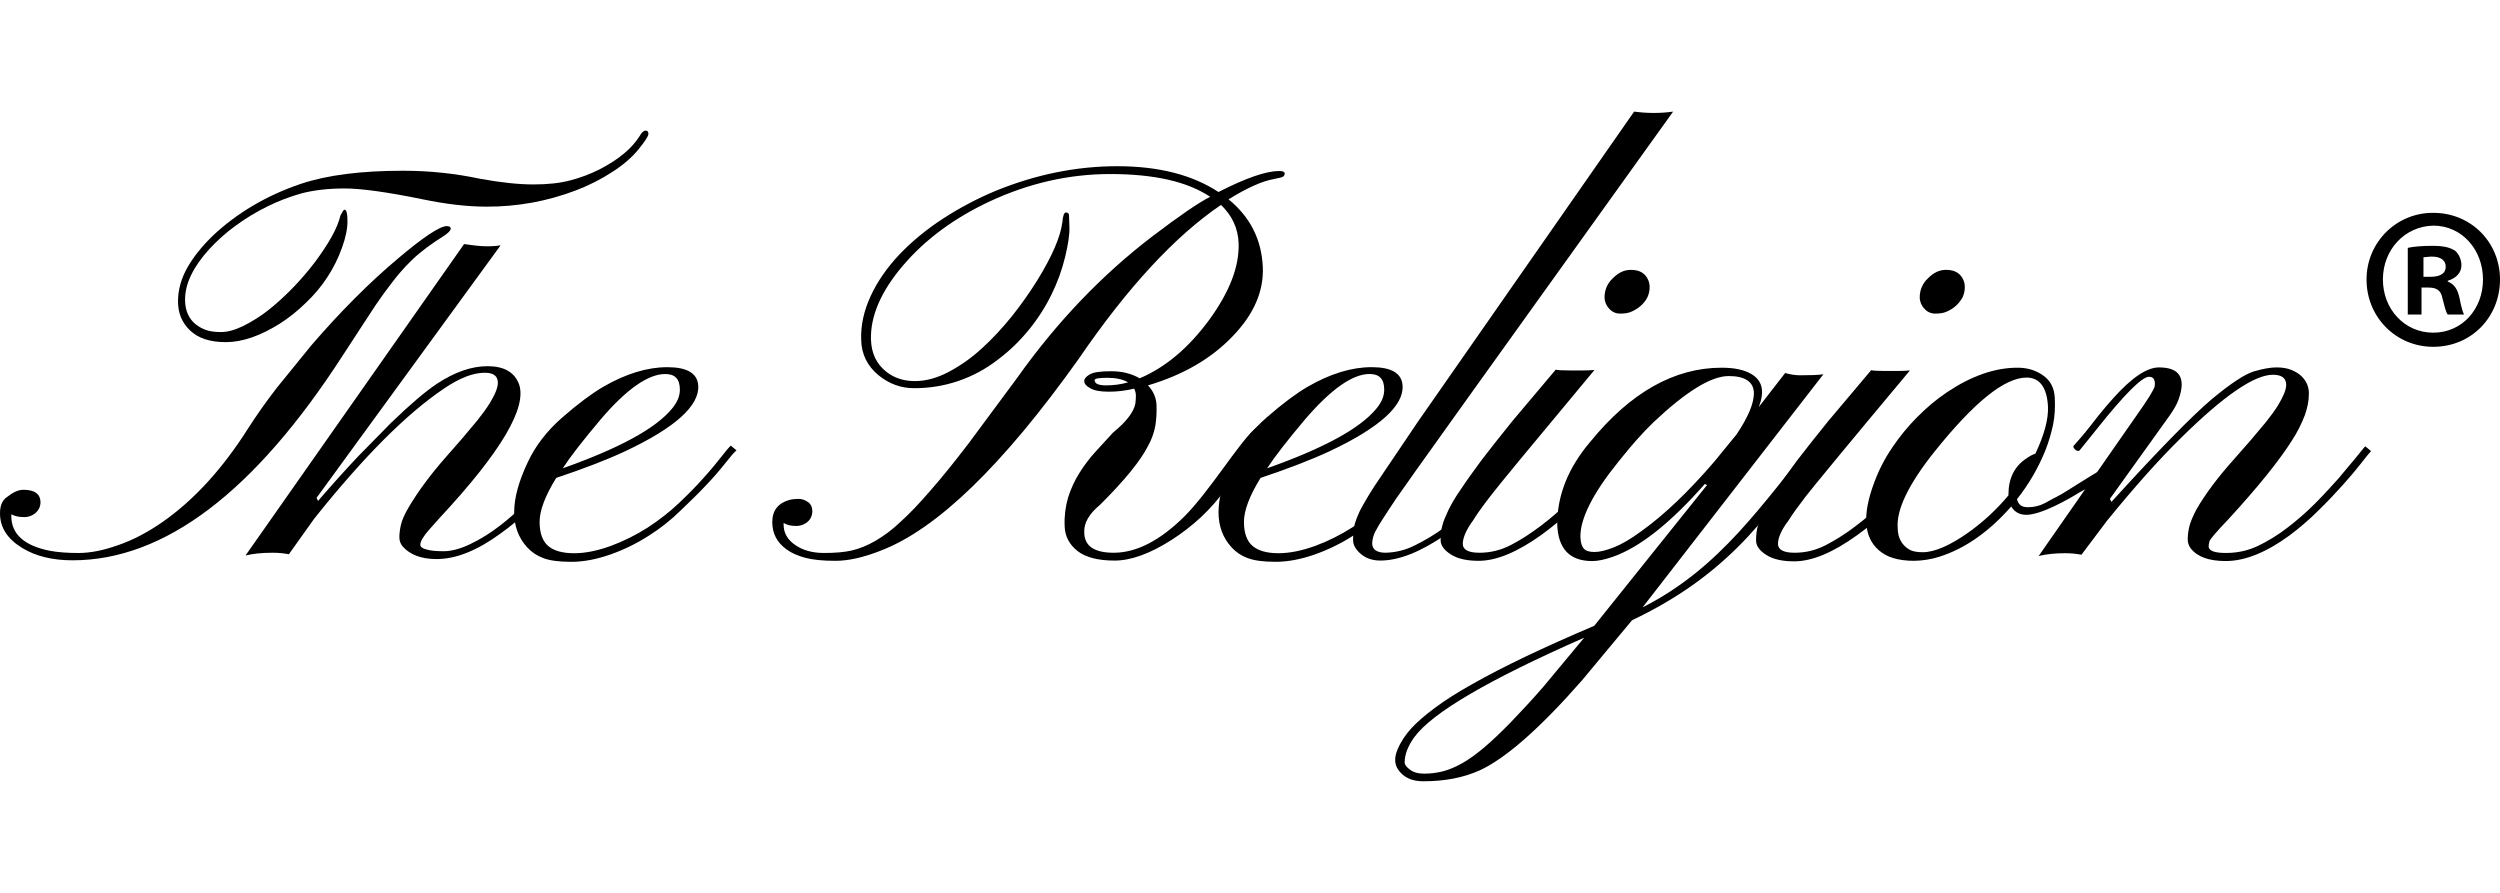 <svg width="112" height="40" viewBox="0 0 112 40" fill="none" xmlns="http://www.w3.org/2000/svg">
<g clip-path="url(#clip0_2207_3869)">
<path d="M1.601 22.973C1.452 23.104 1.259 23.173 1.06 23.165C0.834 23.165 0.654 23.12 0.507 23.041V23.121C0.507 23.924 1.083 24.446 2.221 24.672C2.572 24.74 3 24.774 3.52 24.774C4.038 24.774 4.626 24.661 5.29 24.423C5.956 24.197 6.622 23.845 7.287 23.381C8.697 22.396 9.984 20.99 11.146 19.145C11.518 18.567 11.935 17.979 12.398 17.378L13.943 15.476C15.251 13.959 16.549 12.655 17.857 11.558C18.986 10.606 19.708 10.13 20.013 10.13C20.125 10.13 20.192 10.164 20.192 10.243C20.192 10.323 20.081 10.447 19.843 10.594C19.606 10.742 19.381 10.9 19.144 11.071C18.919 11.241 18.692 11.421 18.489 11.614C18.275 11.818 18.073 12.033 17.881 12.259C17.677 12.497 17.463 12.792 17.215 13.119C16.966 13.46 16.696 13.857 16.402 14.32L15.353 15.928C11.405 22.045 7.366 25.102 3.249 25.102C2.358 25.102 1.601 24.922 0.993 24.548C0.327 24.14 0 23.629 0 22.996C0 22.656 0.102 22.418 0.293 22.282C0.575 22.056 0.823 21.942 1.048 21.942C1.557 21.942 1.816 22.135 1.816 22.52C1.812 22.606 1.792 22.691 1.755 22.768C1.718 22.846 1.666 22.916 1.601 22.973ZM15.433 9.394C15.523 9.394 15.567 9.564 15.567 9.904C15.567 10.244 15.489 10.64 15.319 11.105C15.154 11.567 14.934 12.008 14.665 12.418C14.394 12.837 14.068 13.222 13.695 13.573C13.34 13.922 12.951 14.233 12.533 14.502C11.642 15.057 10.841 15.328 10.118 15.328C9.397 15.328 8.867 15.148 8.506 14.796C8.144 14.446 7.975 14.016 7.975 13.505C7.975 12.995 8.111 12.497 8.382 12.01C8.653 11.524 9.036 11.048 9.521 10.572C10.615 9.542 11.935 8.76 13.47 8.239C14.653 7.842 16.177 7.649 18.061 7.649C19.256 7.649 20.407 7.774 21.524 8.012C22.461 8.182 23.25 8.263 23.893 8.263C24.536 8.263 25.089 8.205 25.551 8.08C26 7.964 26.435 7.801 26.849 7.593C27.706 7.152 28.316 6.653 28.676 6.065C28.756 5.918 28.846 5.85 28.925 5.85C29.003 5.85 29.049 5.895 29.049 5.997C29.049 6.099 28.901 6.325 28.608 6.687C28.316 7.05 27.921 7.39 27.425 7.707C26.939 8.024 26.386 8.308 25.788 8.534C24.513 9.019 23.159 9.264 21.794 9.258C20.927 9.258 19.979 9.145 18.941 8.93C17.339 8.602 16.177 8.443 15.433 8.443C14.687 8.443 14.056 8.523 13.525 8.658C12.993 8.806 12.476 9.003 11.981 9.248C11.483 9.492 11.007 9.78 10.559 10.108C10.107 10.436 9.724 10.787 9.386 11.15C8.653 11.954 8.291 12.712 8.291 13.414C8.291 14.072 8.585 14.525 9.171 14.762C9.363 14.842 9.599 14.876 9.904 14.876C10.198 14.876 10.525 14.785 10.898 14.604C11.297 14.405 11.675 14.166 12.026 13.891C12.398 13.595 12.77 13.256 13.132 12.882C13.492 12.509 13.819 12.124 14.112 11.739C14.744 10.889 15.128 10.198 15.251 9.655C15.341 9.496 15.387 9.395 15.432 9.395L15.433 9.394ZM12.94 24.83C12.69 24.782 12.437 24.76 12.183 24.763C11.71 24.763 11.314 24.808 10.999 24.887L20.791 10.934C21.355 11.014 21.828 11.082 22.426 10.992L14.181 22.305L14.249 22.441C14.825 21.771 15.415 21.114 16.02 20.47L17.509 18.953C18.366 18.126 19.054 17.537 19.585 17.186C20.374 16.666 21.13 16.405 21.841 16.405C22.586 16.405 23.048 16.677 23.251 17.209C23.623 18.25 22.45 20.244 19.72 23.177L19.235 23.72C18.964 24.026 18.829 24.253 18.829 24.411C18.829 24.491 18.919 24.571 19.1 24.615C19.279 24.672 19.539 24.695 19.877 24.695C20.216 24.695 20.612 24.593 21.063 24.378C21.53 24.153 21.972 23.879 22.382 23.562C22.811 23.233 23.218 22.871 23.601 22.475C23.985 22.079 24.334 21.704 24.639 21.353C24.943 21.003 25.203 20.685 25.406 20.425C25.609 20.153 25.395 19.881 25.463 19.802L25.767 19.859C25.688 19.949 25.564 20.255 25.338 20.527C25.113 20.798 25.056 21.195 24.729 21.569C24.402 21.931 24.142 22.384 23.737 22.792C23.33 23.199 22.902 23.562 22.439 23.89C21.39 24.661 20.431 25.046 19.562 25.046C18.875 25.046 18.366 24.853 18.04 24.48C17.94 24.363 17.887 24.213 17.892 24.059C17.892 23.901 17.915 23.72 17.96 23.516C18.006 23.312 18.118 23.052 18.31 22.724C18.738 21.999 19.303 21.24 20.002 20.447C20.476 19.917 20.939 19.378 21.39 18.828C21.615 18.544 21.796 18.295 21.931 18.08C22.18 17.673 22.304 17.367 22.304 17.152C22.304 16.846 22.112 16.699 21.717 16.699C21.187 16.699 20.589 16.937 19.901 17.401C18.231 18.521 16.291 20.459 14.08 23.233L12.941 24.83H12.94Z" fill="black"/>
<path d="M29.058 24.003C28.529 24.344 27.954 24.627 27.344 24.842C26.724 25.057 26.148 25.17 25.596 25.17C25.043 25.17 24.626 25.114 24.333 25C24.061 24.901 23.817 24.738 23.621 24.525C22.832 23.664 22.844 22.407 23.633 20.73C23.972 19.994 24.49 19.315 25.19 18.703C25.889 18.092 26.498 17.639 27.017 17.333C28.033 16.745 28.991 16.45 29.894 16.45C30.785 16.45 31.247 16.722 31.281 17.277C31.338 18.171 30.255 19.157 28.021 20.21C27.198 20.595 26.171 20.99 24.919 21.41C24.422 22.214 24.174 22.871 24.174 23.381C24.174 23.89 24.31 24.253 24.569 24.468C24.828 24.683 25.224 24.785 25.72 24.785C26.228 24.785 26.769 24.672 27.367 24.457C27.947 24.241 28.503 23.964 29.025 23.63C29.543 23.29 30.007 22.928 30.424 22.531C30.842 22.135 31.213 21.761 31.53 21.398C31.857 21.036 32.116 20.719 32.32 20.458C32.522 20.198 32.668 20.028 32.737 19.961L32.996 20.176C32.884 20.266 32.725 20.459 32.5 20.742C32.233 21.08 31.951 21.405 31.653 21.716C31.315 22.079 30.921 22.463 30.492 22.871C30.057 23.299 29.576 23.679 29.059 24.003H29.058ZM25.212 20.979C27.739 20.085 29.364 19.202 30.096 18.318C30.346 18.024 30.458 17.741 30.458 17.458C30.458 16.982 30.244 16.756 29.803 16.756C29.036 16.756 28.067 17.435 26.916 18.782C26.114 19.734 25.55 20.459 25.212 20.979ZM48.575 17.095C48.563 16.982 48.643 16.88 48.812 16.778C48.981 16.676 49.297 16.631 49.782 16.631C50.257 16.631 50.685 16.733 51.058 16.948C52.208 16.461 53.246 15.589 54.171 14.332C55.085 13.075 55.524 11.942 55.49 10.901C55.468 10.232 55.197 9.655 54.701 9.18C52.648 10.572 50.516 12.871 48.327 16.076C44.931 20.844 41.976 23.708 39.449 24.672C38.671 24.978 38.005 25.125 37.43 25.125C36.866 25.125 36.414 25.08 36.075 24.989C35.737 24.899 35.456 24.774 35.241 24.615C34.813 24.31 34.598 23.901 34.598 23.392C34.598 22.871 34.857 22.542 35.365 22.396C35.511 22.362 35.647 22.35 35.783 22.35C35.929 22.353 36.07 22.401 36.189 22.486C36.324 22.576 36.391 22.713 36.391 22.905C36.393 22.992 36.375 23.079 36.34 23.159C36.306 23.239 36.254 23.311 36.189 23.369C36.04 23.501 35.846 23.57 35.647 23.562C35.422 23.562 35.241 23.516 35.106 23.426V23.505C35.106 23.878 35.285 24.186 35.636 24.423C35.985 24.661 36.414 24.773 36.911 24.773C37.407 24.773 37.824 24.74 38.163 24.661C38.502 24.581 38.84 24.446 39.2 24.241C39.614 24.001 39.996 23.712 40.34 23.38C40.746 23.018 41.197 22.543 41.694 21.965C42.202 21.387 42.766 20.685 43.398 19.859L45.563 16.937C47.357 14.411 49.377 12.305 51.632 10.584C52.84 9.666 53.697 9.077 54.216 8.817C53.2 8.137 51.712 7.797 49.737 7.797C47.898 7.797 46.093 8.206 44.345 9.021C42.743 9.768 41.446 10.732 40.453 11.897C39.461 13.063 38.986 14.174 39.02 15.226C39.043 15.838 39.269 16.314 39.72 16.665C40.068 16.937 40.498 17.073 40.983 17.073C41.479 17.073 41.976 16.937 42.495 16.665C43.034 16.379 43.534 16.025 43.984 15.611C44.458 15.181 44.908 14.694 45.338 14.162C45.744 13.651 46.12 13.118 46.466 12.565C47.144 11.467 47.515 10.595 47.594 9.949C47.616 9.666 47.674 9.519 47.751 9.519C47.831 9.519 47.876 9.553 47.887 9.609C47.898 9.677 47.898 9.859 47.91 10.187C47.921 10.504 47.853 10.946 47.718 11.512C47.577 12.091 47.373 12.654 47.11 13.188C46.833 13.755 46.492 14.287 46.093 14.774C45.688 15.272 45.224 15.724 44.706 16.11C43.63 16.95 42.302 17.401 40.938 17.39C40.362 17.39 39.832 17.197 39.359 16.812C38.863 16.405 38.592 15.871 38.581 15.215C38.558 14.57 38.704 13.913 39.009 13.257C39.313 12.599 39.742 11.988 40.295 11.399C40.848 10.822 41.49 10.288 42.235 9.802C42.989 9.312 43.786 8.891 44.616 8.545C46.398 7.82 48.214 7.446 50.053 7.446C51.903 7.446 53.414 7.831 54.587 8.602C55.829 7.967 56.732 7.661 57.308 7.661C57.464 7.661 57.544 7.695 57.555 7.763C57.555 7.831 57.532 7.876 57.487 7.91C57.442 7.944 57.296 7.978 57.059 8.024C56.541 8.115 55.863 8.421 55.04 8.93C56.009 9.723 56.518 10.73 56.574 11.965C56.619 13.041 56.179 14.072 55.231 15.056C54.273 16.064 52.998 16.801 51.429 17.265C51.667 17.515 51.801 17.82 51.813 18.16C51.824 18.5 51.802 18.817 51.756 19.089C51.695 19.411 51.58 19.721 51.417 20.006C51.08 20.662 50.369 21.535 49.286 22.611C48.79 23.018 48.553 23.437 48.575 23.845C48.575 24.456 49.015 24.763 49.895 24.763C50.911 24.763 51.971 24.219 53.065 23.132C54.182 22.011 55.456 19.915 56.19 19.236C56.855 18.692 57.307 18.692 57.341 18.692C57.487 18.692 56.675 19.429 56.675 19.791C56.675 20.153 55.852 19.995 55.671 20.481C55.475 20.981 55.221 21.456 54.915 21.897C54.599 22.35 54.228 22.769 53.809 23.165C53.393 23.55 52.952 23.89 52.49 24.186C51.519 24.808 50.662 25.114 49.929 25.114C49.184 25.114 48.631 24.966 48.271 24.684C47.899 24.389 47.706 24.015 47.696 23.562C47.677 23.13 47.731 22.697 47.853 22.282C47.978 21.886 48.147 21.524 48.361 21.183C48.575 20.843 48.813 20.527 49.083 20.233L49.861 19.383C50.459 18.896 50.787 18.465 50.865 18.08C50.876 17.967 50.888 17.854 50.888 17.74C50.89 17.626 50.863 17.513 50.809 17.412C50.425 17.503 50.053 17.548 49.681 17.548C49.309 17.548 49.038 17.503 48.858 17.401C48.688 17.311 48.587 17.209 48.575 17.095ZM50.539 17.129C50.301 16.993 49.996 16.926 49.613 16.926C49.229 16.926 49.038 16.96 49.038 17.027C49.038 17.186 49.207 17.265 49.556 17.265C49.895 17.265 50.223 17.22 50.539 17.129Z" fill="black"/>
<path d="M60.614 24.003C60.084 24.343 59.508 24.626 58.9 24.841C58.279 25.056 57.704 25.169 57.151 25.169C56.598 25.169 56.181 25.113 55.888 24.999C55.616 24.901 55.372 24.738 55.177 24.524C54.387 23.664 54.398 22.406 55.188 20.73C55.527 19.994 56.045 19.314 56.745 18.703C57.444 18.092 58.053 17.639 58.572 17.332C59.588 16.744 60.546 16.449 61.449 16.449C62.34 16.449 62.802 16.721 62.836 17.276C62.893 18.171 61.81 19.156 59.577 20.21C58.752 20.595 57.726 20.99 56.474 21.41C55.977 22.213 55.729 22.871 55.729 23.381C55.729 23.89 55.865 24.252 56.125 24.467C56.384 24.682 56.778 24.784 57.275 24.784C57.783 24.784 58.324 24.671 58.922 24.456C59.502 24.241 60.058 23.963 60.58 23.63C61.099 23.29 61.562 22.928 61.979 22.53C62.397 22.134 62.768 21.76 63.085 21.398C63.412 21.036 63.468 20.662 63.671 20.391C63.874 20.131 63.288 19.971 63.366 19.904L63.795 20.085C63.683 20.175 63.412 20.289 63.187 20.572C62.961 20.855 63.039 21.002 62.702 21.364C62.363 21.727 62.498 22.462 62.058 22.871C61.618 23.299 61.134 23.679 60.614 24.003ZM56.767 20.979C59.295 20.085 60.919 19.201 61.652 18.318C61.9 18.024 62.013 17.741 62.013 17.458C62.013 16.981 61.799 16.755 61.358 16.755C60.591 16.755 59.632 17.435 58.471 18.782C57.67 19.733 57.106 20.459 56.767 20.979Z" fill="black"/>
<path d="M61.474 24.343C61.474 24.614 61.677 24.762 62.072 24.762C62.519 24.753 62.958 24.645 63.358 24.445C63.833 24.215 64.286 23.942 64.711 23.629C65.163 23.301 65.591 22.939 66.009 22.554C66.427 22.168 66.81 21.794 67.149 21.443L68.017 20.515C68.254 20.244 68.412 20.074 68.491 19.983L68.367 19.495C68.277 19.585 68.13 20.074 67.882 20.346C67.633 20.617 67.51 21.206 67.149 21.568C66.788 21.93 66.573 22.451 66.132 22.849C65.694 23.256 65.231 23.619 64.757 23.958C63.64 24.728 62.67 25.113 61.836 25.113C61.486 25.113 61.192 25.012 60.967 24.818C60.741 24.626 60.618 24.422 60.618 24.195C60.614 24.017 60.625 23.839 60.651 23.663C60.681 23.504 60.726 23.349 60.786 23.199C60.854 23.029 60.944 22.826 61.079 22.599C61.204 22.372 61.373 22.088 61.587 21.761L63.505 18.918L73.208 5C73.805 5.08 74.392 5.08 74.956 5C66.969 16.132 62.829 21.908 62.547 22.338C62.265 22.758 62.051 23.086 61.915 23.301C61.806 23.469 61.704 23.643 61.61 23.821C61.528 23.983 61.481 24.161 61.474 24.343Z" fill="black"/>
<path d="M65.532 24.365C65.532 24.625 65.781 24.763 66.277 24.763C66.773 24.763 67.236 24.648 67.676 24.422C68.115 24.196 68.556 23.912 69.007 23.573C69.458 23.233 69.887 22.86 70.304 22.463L71.433 21.331C71.772 20.98 72.041 20.674 72.256 20.413C72.47 20.153 72.605 20.006 72.651 19.961L72.9 20.187C72.82 20.267 72.662 20.447 72.425 20.719C72.199 20.991 71.906 21.308 71.568 21.681C71.23 22.045 70.835 22.43 70.417 22.837C69.989 23.245 69.537 23.607 69.075 23.947C67.992 24.728 67.044 25.125 66.243 25.125C65.725 25.125 65.306 25.035 65.002 24.842C64.698 24.648 64.539 24.433 64.539 24.196C64.539 23.958 64.562 23.731 64.619 23.539C64.664 23.347 64.765 23.12 64.89 22.849C65.024 22.577 65.206 22.259 65.454 21.909C65.69 21.546 66.006 21.115 66.379 20.606C66.762 20.108 67.225 19.519 67.766 18.85L69.695 16.562C69.797 16.585 70 16.596 70.316 16.596H70.903C71.116 16.596 71.297 16.587 71.432 16.575C68.669 19.893 67.1 21.784 66.762 22.237C66.412 22.69 66.152 23.052 65.995 23.313C65.679 23.743 65.532 24.105 65.532 24.365ZM73.509 13.697C73.385 13.81 73.249 13.89 73.103 13.957C72.957 14.027 72.776 14.049 72.585 14.049C72.49 14.051 72.396 14.032 72.31 13.993C72.224 13.954 72.148 13.896 72.088 13.822C71.958 13.689 71.885 13.511 71.884 13.324C71.882 13.162 71.914 13.002 71.978 12.854C72.042 12.705 72.138 12.572 72.257 12.464C72.505 12.214 72.765 12.09 73.058 12.09C73.351 12.09 73.554 12.169 73.701 12.327C73.829 12.466 73.901 12.648 73.904 12.837C73.908 13.005 73.873 13.172 73.802 13.324C73.735 13.46 73.632 13.584 73.509 13.697Z" fill="black"/>
<path d="M73.589 27.209C77.097 25.431 78.925 22.588 81.441 19.553L81.26 20.04C79.127 23.517 76.962 25.962 73.115 27.787L70.881 30.471C68.998 32.622 67.463 33.97 66.29 34.513C65.557 34.842 64.722 35.001 63.763 35.001C63.233 35.001 62.861 34.819 62.623 34.456C62.466 34.207 62.466 33.913 62.612 33.573C62.759 33.223 62.973 32.905 63.233 32.623C63.492 32.339 63.853 32.032 64.293 31.704C64.733 31.376 65.286 31.025 65.952 30.652C67.305 29.882 69.132 29.009 71.422 28.036L76.477 21.728L76.375 21.683C74.841 23.426 73.475 24.514 72.258 24.944C71.897 25.068 71.592 25.136 71.333 25.136C70.316 25.136 69.798 24.582 69.764 23.483C69.764 22.181 70.261 20.946 71.254 19.78C73.048 17.582 75.011 16.473 77.131 16.473C77.683 16.473 78.124 16.563 78.44 16.745C78.958 17.039 79.072 17.537 78.789 18.239L79.975 16.711C80.211 16.779 80.437 16.813 80.639 16.813C81.124 16.813 81.474 16.801 81.688 16.767L73.589 27.209ZM70.972 28.568C66.696 30.448 64.158 31.931 63.357 33.03C63.075 33.426 62.928 33.8 62.928 34.162C62.928 34.252 63.008 34.366 63.166 34.479C63.323 34.604 63.537 34.66 63.808 34.66C64.079 34.66 64.361 34.626 64.631 34.558C64.902 34.49 65.195 34.366 65.5 34.196C65.805 34.026 66.132 33.789 66.482 33.494C66.831 33.2 67.226 32.826 67.667 32.374C68.106 31.92 68.603 31.387 69.144 30.765L70.972 28.568ZM78.575 17.605C78.563 17.107 78.18 16.847 77.447 16.847C76.657 16.847 75.54 17.537 74.085 18.908C73.589 19.384 73.059 19.983 72.495 20.697C71.344 22.124 70.781 23.256 70.803 24.072C70.814 24.322 70.87 24.492 70.96 24.582C71.05 24.684 71.209 24.729 71.434 24.729C71.66 24.729 71.943 24.661 72.291 24.525C72.641 24.389 73.048 24.151 73.498 23.822C74.547 23.075 75.654 22.022 76.816 20.663L77.797 19.463C78.315 18.692 78.575 18.081 78.575 17.605Z" fill="black"/>
<path d="M79.653 24.365C79.653 24.625 79.902 24.763 80.398 24.763C80.894 24.763 81.356 24.648 81.796 24.422C82.263 24.178 82.708 23.894 83.127 23.573C83.579 23.233 84.007 22.86 84.425 22.463L85.203 21.025C85.542 20.674 85.779 20.425 85.993 20.175C86.207 19.915 86.32 19.847 86.354 19.814L86.659 19.938C86.579 20.018 86.343 20.334 86.117 20.606C85.891 20.878 85.665 21.274 85.328 21.647C84.989 22.011 84.967 22.452 84.549 22.86C84.121 23.267 83.68 23.63 83.207 23.97C82.124 24.751 81.187 25.148 80.375 25.148C79.857 25.148 79.438 25.057 79.134 24.864C78.829 24.672 78.672 24.456 78.672 24.218C78.672 23.98 78.694 23.754 78.751 23.562C78.795 23.369 78.897 23.142 79.022 22.872C79.156 22.599 79.337 22.282 79.586 21.931C79.822 21.568 80.138 21.138 80.51 20.629C80.894 20.131 81.356 19.542 81.898 18.873L83.827 16.585C83.928 16.608 84.132 16.619 84.448 16.619H85.034C85.249 16.619 85.429 16.608 85.565 16.596C82.789 19.915 81.232 21.806 80.882 22.259C80.533 22.713 80.274 23.075 80.115 23.335C79.8 23.743 79.653 24.105 79.653 24.365ZM87.628 13.697C87.505 13.81 87.369 13.89 87.223 13.957C87.076 14.027 86.895 14.049 86.704 14.049C86.609 14.051 86.516 14.032 86.43 13.993C86.344 13.954 86.268 13.895 86.207 13.822C86.078 13.689 86.005 13.511 86.004 13.324C86.002 13.162 86.034 13.002 86.098 12.854C86.162 12.705 86.257 12.572 86.377 12.464C86.625 12.214 86.885 12.09 87.177 12.09C87.471 12.09 87.674 12.169 87.821 12.327C87.949 12.466 88.021 12.648 88.024 12.837C88.028 13.005 87.993 13.172 87.922 13.324C87.843 13.46 87.753 13.584 87.628 13.697Z" fill="black"/>
<path d="M90.781 23.064C90.476 23.064 90.25 22.939 90.103 22.69C89.11 23.822 88.027 24.581 86.877 24.944C86.512 25.058 86.132 25.119 85.749 25.125C85.388 25.125 85.072 25.08 84.812 25.001C84.576 24.93 84.357 24.811 84.17 24.65C83.492 24.061 83.425 23.052 83.966 21.615C84.171 21.058 84.444 20.529 84.779 20.04C85.106 19.553 85.478 19.1 85.895 18.681C86.313 18.261 86.753 17.888 87.227 17.571C88.309 16.847 89.359 16.473 90.386 16.473C90.824 16.473 91.209 16.586 91.536 16.824C91.863 17.05 92.032 17.39 92.054 17.82C92.077 18.25 92.054 18.659 91.976 19.033C91.897 19.406 91.784 19.791 91.638 20.165C91.32 20.955 90.891 21.695 90.362 22.362C90.419 22.611 90.577 22.724 90.848 22.724C91.107 22.724 91.367 22.668 91.604 22.543C91.841 22.419 92.235 22.193 92.359 22.136C92.473 22.079 93.77 21.24 94.063 21.093C94.187 21.036 94.492 20.968 94.604 20.843L94.784 20.719C94.92 20.561 95.146 20.165 95.213 20.108L95.462 20.233C95.349 20.334 95.022 20.663 94.852 20.843C94.683 21.025 94.695 21.127 94.492 21.331L93.149 22.067C92.675 22.362 91.445 23.064 90.781 23.064ZM85.569 24.638C85.703 24.706 85.896 24.74 86.133 24.74C86.674 24.74 87.374 24.435 88.231 23.822C88.879 23.354 89.467 22.807 89.979 22.192V22.147C89.979 21.433 90.249 20.889 90.781 20.538C90.927 20.436 91.051 20.368 91.186 20.323C91.593 19.463 91.773 18.761 91.75 18.217C91.705 17.357 91.378 16.915 90.791 16.915C89.799 16.915 88.423 18.035 86.64 20.266C85.489 21.717 84.959 22.837 85.016 23.641C85.016 24.105 85.207 24.435 85.568 24.638H85.569Z" fill="black"/>
<path d="M93.249 24.852C93 24.804 92.747 24.782 92.494 24.784C92.053 24.784 91.659 24.829 91.332 24.909L95.687 18.657C96.228 17.898 96.51 17.434 96.532 17.298C96.566 17.015 96.476 16.879 96.273 16.879C95.968 16.879 95.189 17.649 93.961 19.19L93.159 20.186C93.092 20.22 93.024 20.197 92.956 20.129C92.889 20.061 92.867 20.005 92.9 19.971C93.137 19.711 93.418 19.382 93.724 18.986C94.028 18.59 94.344 18.204 94.682 17.83C95.505 16.913 96.182 16.46 96.724 16.46C97.649 16.46 97.942 16.936 97.604 17.887C97.536 18.091 97.39 18.352 97.163 18.668L94.524 22.349L94.592 22.485C96.701 20.164 98.202 18.634 99.082 17.887C99.928 17.185 100.56 16.766 100.965 16.642C101.383 16.517 101.722 16.46 101.981 16.46C102.241 16.46 102.466 16.494 102.658 16.574C102.85 16.653 102.996 16.744 103.121 16.868C103.335 17.083 103.447 17.343 103.437 17.66C103.437 17.966 103.369 18.284 103.256 18.601C103.105 18.998 102.912 19.377 102.68 19.733C102.116 20.627 101.168 21.806 99.849 23.244C99.296 23.822 99.002 24.161 98.98 24.263C98.957 24.365 98.946 24.433 98.946 24.478C98.946 24.671 99.205 24.773 99.714 24.773C100.233 24.773 100.706 24.671 101.158 24.456C101.624 24.231 102.067 23.958 102.477 23.64C102.906 23.311 103.324 22.95 103.707 22.564C104.102 22.168 104.44 21.794 104.756 21.444C105.061 21.081 105.32 20.776 105.534 20.514C105.749 20.254 105.884 20.073 105.964 19.994L106.223 20.208C106.144 20.299 105.986 20.48 105.771 20.764C105.557 21.036 105.286 21.364 104.959 21.726C104.632 22.089 104.272 22.474 103.865 22.87C103.458 23.278 103.03 23.64 102.579 23.981C101.529 24.751 100.571 25.135 99.714 25.135C98.957 25.135 98.438 24.943 98.145 24.569C98.054 24.449 98.006 24.301 98.01 24.15C98.01 23.992 98.032 23.81 98.077 23.607C98.123 23.402 98.236 23.142 98.405 22.813C98.8 22.134 99.353 21.387 100.085 20.571C100.571 20.03 101.045 19.479 101.507 18.918C101.733 18.635 101.913 18.386 102.048 18.171C102.297 17.762 102.421 17.457 102.421 17.242C102.421 16.936 102.218 16.789 101.823 16.789C100.999 16.789 99.623 17.729 97.718 19.609C96.758 20.549 95.652 21.783 94.399 23.323L93.249 24.852ZM112 12.521C112 14.21 110.711 15.537 109.011 15.537C107.34 15.537 106.021 14.21 106.021 12.521C106.02 12.128 106.096 11.737 106.246 11.373C106.396 11.009 106.617 10.679 106.895 10.401C107.173 10.123 107.503 9.904 107.866 9.755C108.23 9.607 108.619 9.532 109.011 9.535C110.711 9.535 112 10.863 112 12.521ZM106.754 12.521C106.754 13.849 107.721 14.904 109.011 14.904C110.3 14.904 111.238 13.849 111.238 12.521C111.238 11.194 110.3 10.108 109.011 10.108C107.721 10.139 106.754 11.194 106.754 12.521ZM108.542 14.09H107.868V11.104C108.132 11.044 108.513 11.014 108.982 11.014C109.538 11.014 109.773 11.104 109.979 11.224C110.125 11.345 110.272 11.586 110.272 11.888C110.272 12.219 110.036 12.461 109.656 12.581V12.611C109.949 12.732 110.095 12.944 110.183 13.336C110.272 13.788 110.329 13.969 110.388 14.09H109.656C109.568 13.97 109.509 13.698 109.422 13.366C109.363 13.034 109.186 12.883 108.806 12.883H108.484V14.09H108.542ZM108.571 12.4H108.893C109.275 12.4 109.568 12.28 109.568 11.948C109.568 11.677 109.363 11.496 108.952 11.496C108.777 11.496 108.659 11.526 108.571 11.526V12.4Z" fill="black"/>
</g>
<defs>
<clipPath id="clip0_2207_3869">
<rect width="112" height="40" fill="white"/>
</clipPath>
</defs>
</svg>
